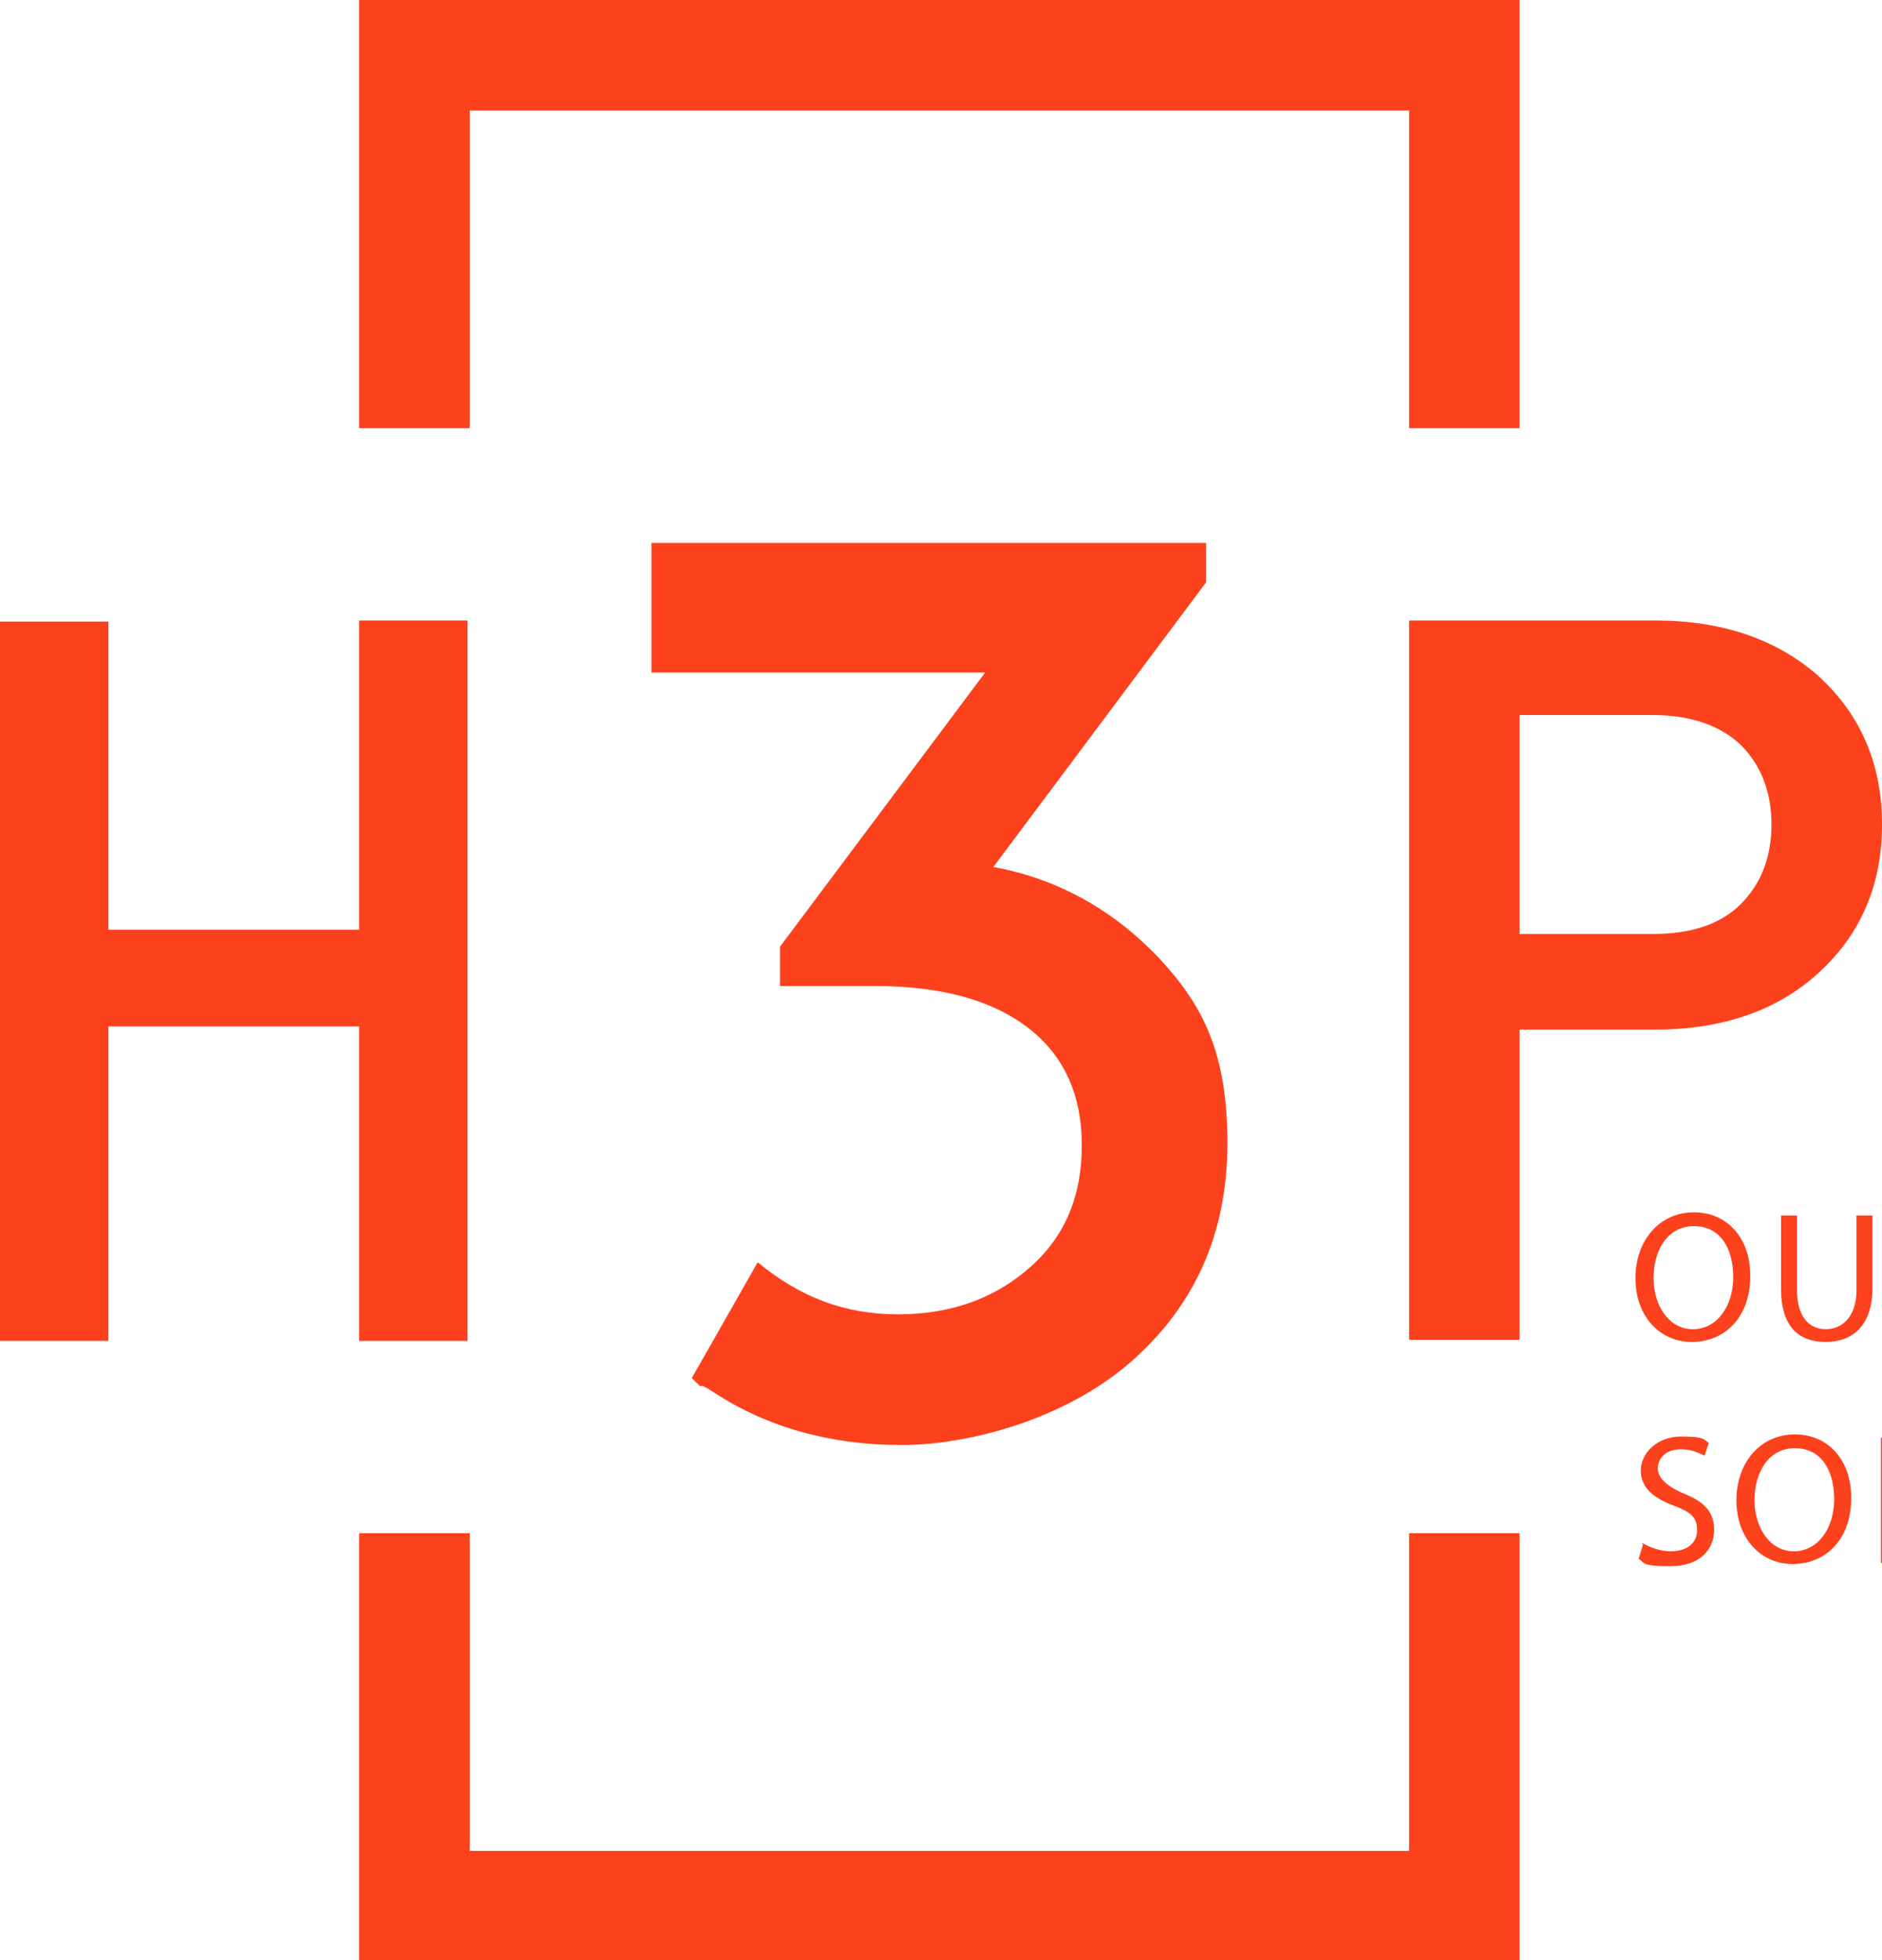 <?xml version="1.0" encoding="UTF-8"?>
<svg id="Calque_1" xmlns="http://www.w3.org/2000/svg" version="1.1" viewBox="0 0 177.1 184.5">
  <!-- Generator: Adobe Illustrator 29.7.0, SVG Export Plug-In . SVG Version: 2.1.1 Build 138)  -->
  <g>
    <g>
      <polygon fill="#fc411d" points="44.2 10.4 132.6 10.4 132.6 40.3 143 40.3 143 0 33.8 0 33.8 40.3 44.2 40.3 44.2 10.4"/>
      <polygon fill="#fc411d" points="132.6 174.2 44.2 174.2 44.2 144.3 33.8 144.3 33.8 184.5 143 184.5 143 144.3 132.6 144.3 132.6 174.2"/>
    </g>
    <path fill="#fc411d" d="M93.4,81.7l20.1-26.9v-3.7h-52.2v12.2h31.4l-19.3,25.8v3.7h8.9c6.2,0,11,1.3,14.4,3.9,3.4,2.6,5.1,6.3,5.1,11.1s-1.6,8.6-4.9,11.5c-3.3,2.9-7.4,4.4-12.4,4.4s-9.2-1.6-13.2-4.9l-6.2,10.9c1.6,1.6,0,0,2,1.3,5,3.3,11,5,17.7,5s15.7-2.6,21.7-7.9c6-5.3,9-12.1,9-20.5s-2.2-12.9-6.5-17.5c-4.3-4.5-9.5-7.4-15.5-8.5"/>
    <path fill="#fc411d" d="M171.2,63.7c-3.9-3.5-9.1-5.3-15.4-5.3h-23.2v67.7h10.4v-29.2h12.8c6.3,0,11.5-1.8,15.4-5.4,3.9-3.6,5.9-8.2,5.9-13.9s-2-10.3-5.9-13.9M163.8,85.1c-1.9,1.9-4.7,2.8-8.2,2.8h-12.6v-20.6h12.6c3.5,0,6.3,1,8.2,2.8,1.9,1.9,2.9,4.4,2.9,7.5s-1,5.6-2.9,7.5"/>
    <path fill="#fc411d" d="M33.8,87.5H10.2v-29s-10.2,0-10.2,0v67.7s10.2,0,10.2,0v-29.6h23.6v29.6h10.2V58.4h-10.2v29Z"/>
  </g>
  <g>
    <path fill="#fc411d" d="M164.7,120.1c0,4-2.5,6.2-5.5,6.2s-5.3-2.4-5.3-6,2.3-6.2,5.5-6.2,5.3,2.5,5.3,5.9ZM155.6,120.3c0,2.5,1.4,4.8,3.7,4.8s3.8-2.2,3.8-4.9-1.2-4.8-3.7-4.8-3.8,2.3-3.8,4.9Z"/>
    <path fill="#fc411d" d="M169.1,114.4v7c0,2.6,1.2,3.7,2.7,3.7s2.9-1.1,2.9-3.7v-7h1.5v6.8c0,3.6-1.9,5.1-4.4,5.1s-4.2-1.4-4.2-5v-6.9h1.5Z"/>
    <path fill="#fc411d" d="M181.9,115.7h-3.6v-1.3h8.7v1.3h-3.6v10.5h-1.5v-10.5Z"/>
    <path fill="#fc411d" d="M188.9,124.3c.7.4,1.7.8,2.7.8,1.6,0,2.5-.8,2.5-2s-.6-1.7-2.2-2.3c-1.9-.7-3.1-1.7-3.1-3.3s1.5-3.2,3.8-3.2,2.1.3,2.6.6l-.4,1.2c-.4-.2-1.2-.6-2.2-.6-1.6,0-2.2,1-2.2,1.8s.7,1.6,2.3,2.3c2,.8,3,1.7,3,3.5s-1.3,3.4-4.1,3.4-2.4-.3-3-.7l.4-1.3Z"/>
    <path fill="#fc411d" d="M208.6,120.1c0,4-2.5,6.2-5.5,6.2s-5.3-2.4-5.3-6,2.3-6.2,5.5-6.2,5.3,2.5,5.3,5.9ZM199.5,120.3c0,2.5,1.4,4.8,3.7,4.8s3.8-2.2,3.8-4.9-1.2-4.8-3.7-4.8-3.8,2.3-3.8,4.9Z"/>
    <path fill="#fc411d" d="M213,114.4v7c0,2.6,1.2,3.7,2.7,3.7s2.9-1.1,2.9-3.7v-7h1.5v6.8c0,3.6-1.9,5.1-4.4,5.1s-4.2-1.4-4.2-5v-6.9h1.5Z"/>
    <path fill="#fc411d" d="M223.6,114.5c.8-.2,1.9-.2,2.9-.2,1.6,0,2.7.3,3.4,1,.6.5.9,1.3.9,2.2,0,1.6-1,2.6-2.2,3h0c.9.4,1.4,1.2,1.7,2.4.4,1.6.7,2.8.9,3.2h-1.6c-.2-.3-.5-1.3-.8-2.8-.3-1.6-1-2.2-2.4-2.3h-1.4v5.1h-1.5v-11.6ZM225.1,119.9h1.6c1.6,0,2.6-.9,2.6-2.2s-1.1-2.2-2.7-2.2c-.7,0-1.3,0-1.5.1v4.3Z"/>
    <path fill="#fc411d" d="M242.1,125.7c-.6.3-1.7.6-3.1.6-3.3,0-5.8-2.1-5.8-5.9s2.5-6.2,6.1-6.2,2.4.3,2.8.5l-.4,1.2c-.6-.3-1.4-.5-2.4-.5-2.8,0-4.6,1.8-4.6,4.8s1.7,4.7,4.5,4.7,1.9-.2,2.5-.5l.3,1.2Z"/>
    <path fill="#fc411d" d="M246.4,114.4v11.7h-1.5v-11.7h1.5Z"/>
    <path fill="#fc411d" d="M249.9,126.1v-11.7h1.7l3.8,5.9c.9,1.4,1.6,2.6,2.1,3.8h0c-.1-1.6-.2-3-.2-4.8v-4.9h1.4v11.7h-1.5l-3.7-6c-.8-1.3-1.6-2.6-2.2-3.9h0c0,1.5.1,2.9.1,4.9v5h-1.4Z"/>
    <path fill="#fc411d" d="M271.2,125.6c-.7.2-2,.6-3.6.6s-3.2-.5-4.4-1.6c-1-1-1.6-2.5-1.6-4.4,0-3.5,2.4-6.1,6.4-6.1s2.4.3,2.9.5l-.4,1.2c-.6-.3-1.4-.5-2.6-.5-2.9,0-4.7,1.8-4.7,4.7s1.8,4.7,4.5,4.7,1.7-.1,2-.3v-3.5h-2.4v-1.2h3.9v5.6Z"/>
    <path fill="#fc411d" d="M154.5,145.2c.7.4,1.7.8,2.7.8,1.6,0,2.5-.8,2.5-2s-.6-1.7-2.2-2.3c-1.9-.7-3.1-1.7-3.1-3.3s1.5-3.2,3.8-3.2,2.1.3,2.6.6l-.4,1.2c-.4-.2-1.2-.6-2.2-.6-1.6,0-2.2,1-2.2,1.8s.7,1.6,2.3,2.3c2,.8,3,1.7,3,3.5s-1.3,3.4-4.1,3.4-2.4-.3-3-.7l.4-1.3Z"/>
    <path fill="#fc411d" d="M174.2,141c0,4-2.5,6.2-5.5,6.2s-5.3-2.4-5.3-6,2.3-6.2,5.5-6.2,5.3,2.5,5.3,5.9ZM165.1,141.2c0,2.5,1.4,4.8,3.7,4.8s3.8-2.2,3.8-4.9-1.2-4.8-3.7-4.8-3.8,2.3-3.8,4.9Z"/>
    <path fill="#fc411d" d="M177,135.3h1.5v10.5h5v1.3h-6.5v-11.7Z"/>
    <path fill="#fc411d" d="M187,135.3v7c0,2.6,1.2,3.7,2.7,3.7s2.9-1.1,2.9-3.7v-7h1.5v6.8c0,3.6-1.9,5.1-4.4,5.1s-4.2-1.4-4.2-5v-6.9h1.5Z"/>
    <path fill="#fc411d" d="M199.9,136.6h-3.6v-1.3h8.7v1.3h-3.6v10.5h-1.5v-10.5Z"/>
    <path fill="#fc411d" d="M208.7,135.3v11.7h-1.5v-11.7h1.5Z"/>
    <path fill="#fc411d" d="M222.2,141c0,4-2.5,6.2-5.5,6.2s-5.3-2.4-5.3-6,2.3-6.2,5.5-6.2,5.3,2.5,5.3,5.9ZM213.1,141.2c0,2.5,1.4,4.8,3.7,4.8s3.8-2.2,3.8-4.9-1.2-4.8-3.7-4.8-3.8,2.3-3.8,4.9Z"/>
    <path fill="#fc411d" d="M225.1,147v-11.7h1.7l3.8,5.9c.9,1.4,1.6,2.6,2.1,3.8h0c-.1-1.6-.2-3-.2-4.8v-4.9h1.4v11.7h-1.5l-3.7-6c-.8-1.3-1.6-2.6-2.2-3.9h0c0,1.5.1,2.9.1,4.9v5h-1.4Z"/>
    <path fill="#fc411d" d="M237.2,145.2c.7.4,1.7.8,2.7.8,1.6,0,2.5-.8,2.5-2s-.6-1.7-2.2-2.3c-1.9-.7-3.1-1.7-3.1-3.3s1.5-3.2,3.8-3.2,2.1.3,2.6.6l-.4,1.2c-.4-.2-1.2-.6-2.2-.6-1.6,0-2.2,1-2.2,1.8s.7,1.6,2.3,2.3c2,.8,3,1.7,3,3.5s-1.3,3.4-4.1,3.4-2.4-.3-3-.7l.4-1.3Z"/>
  </g>
</svg>
